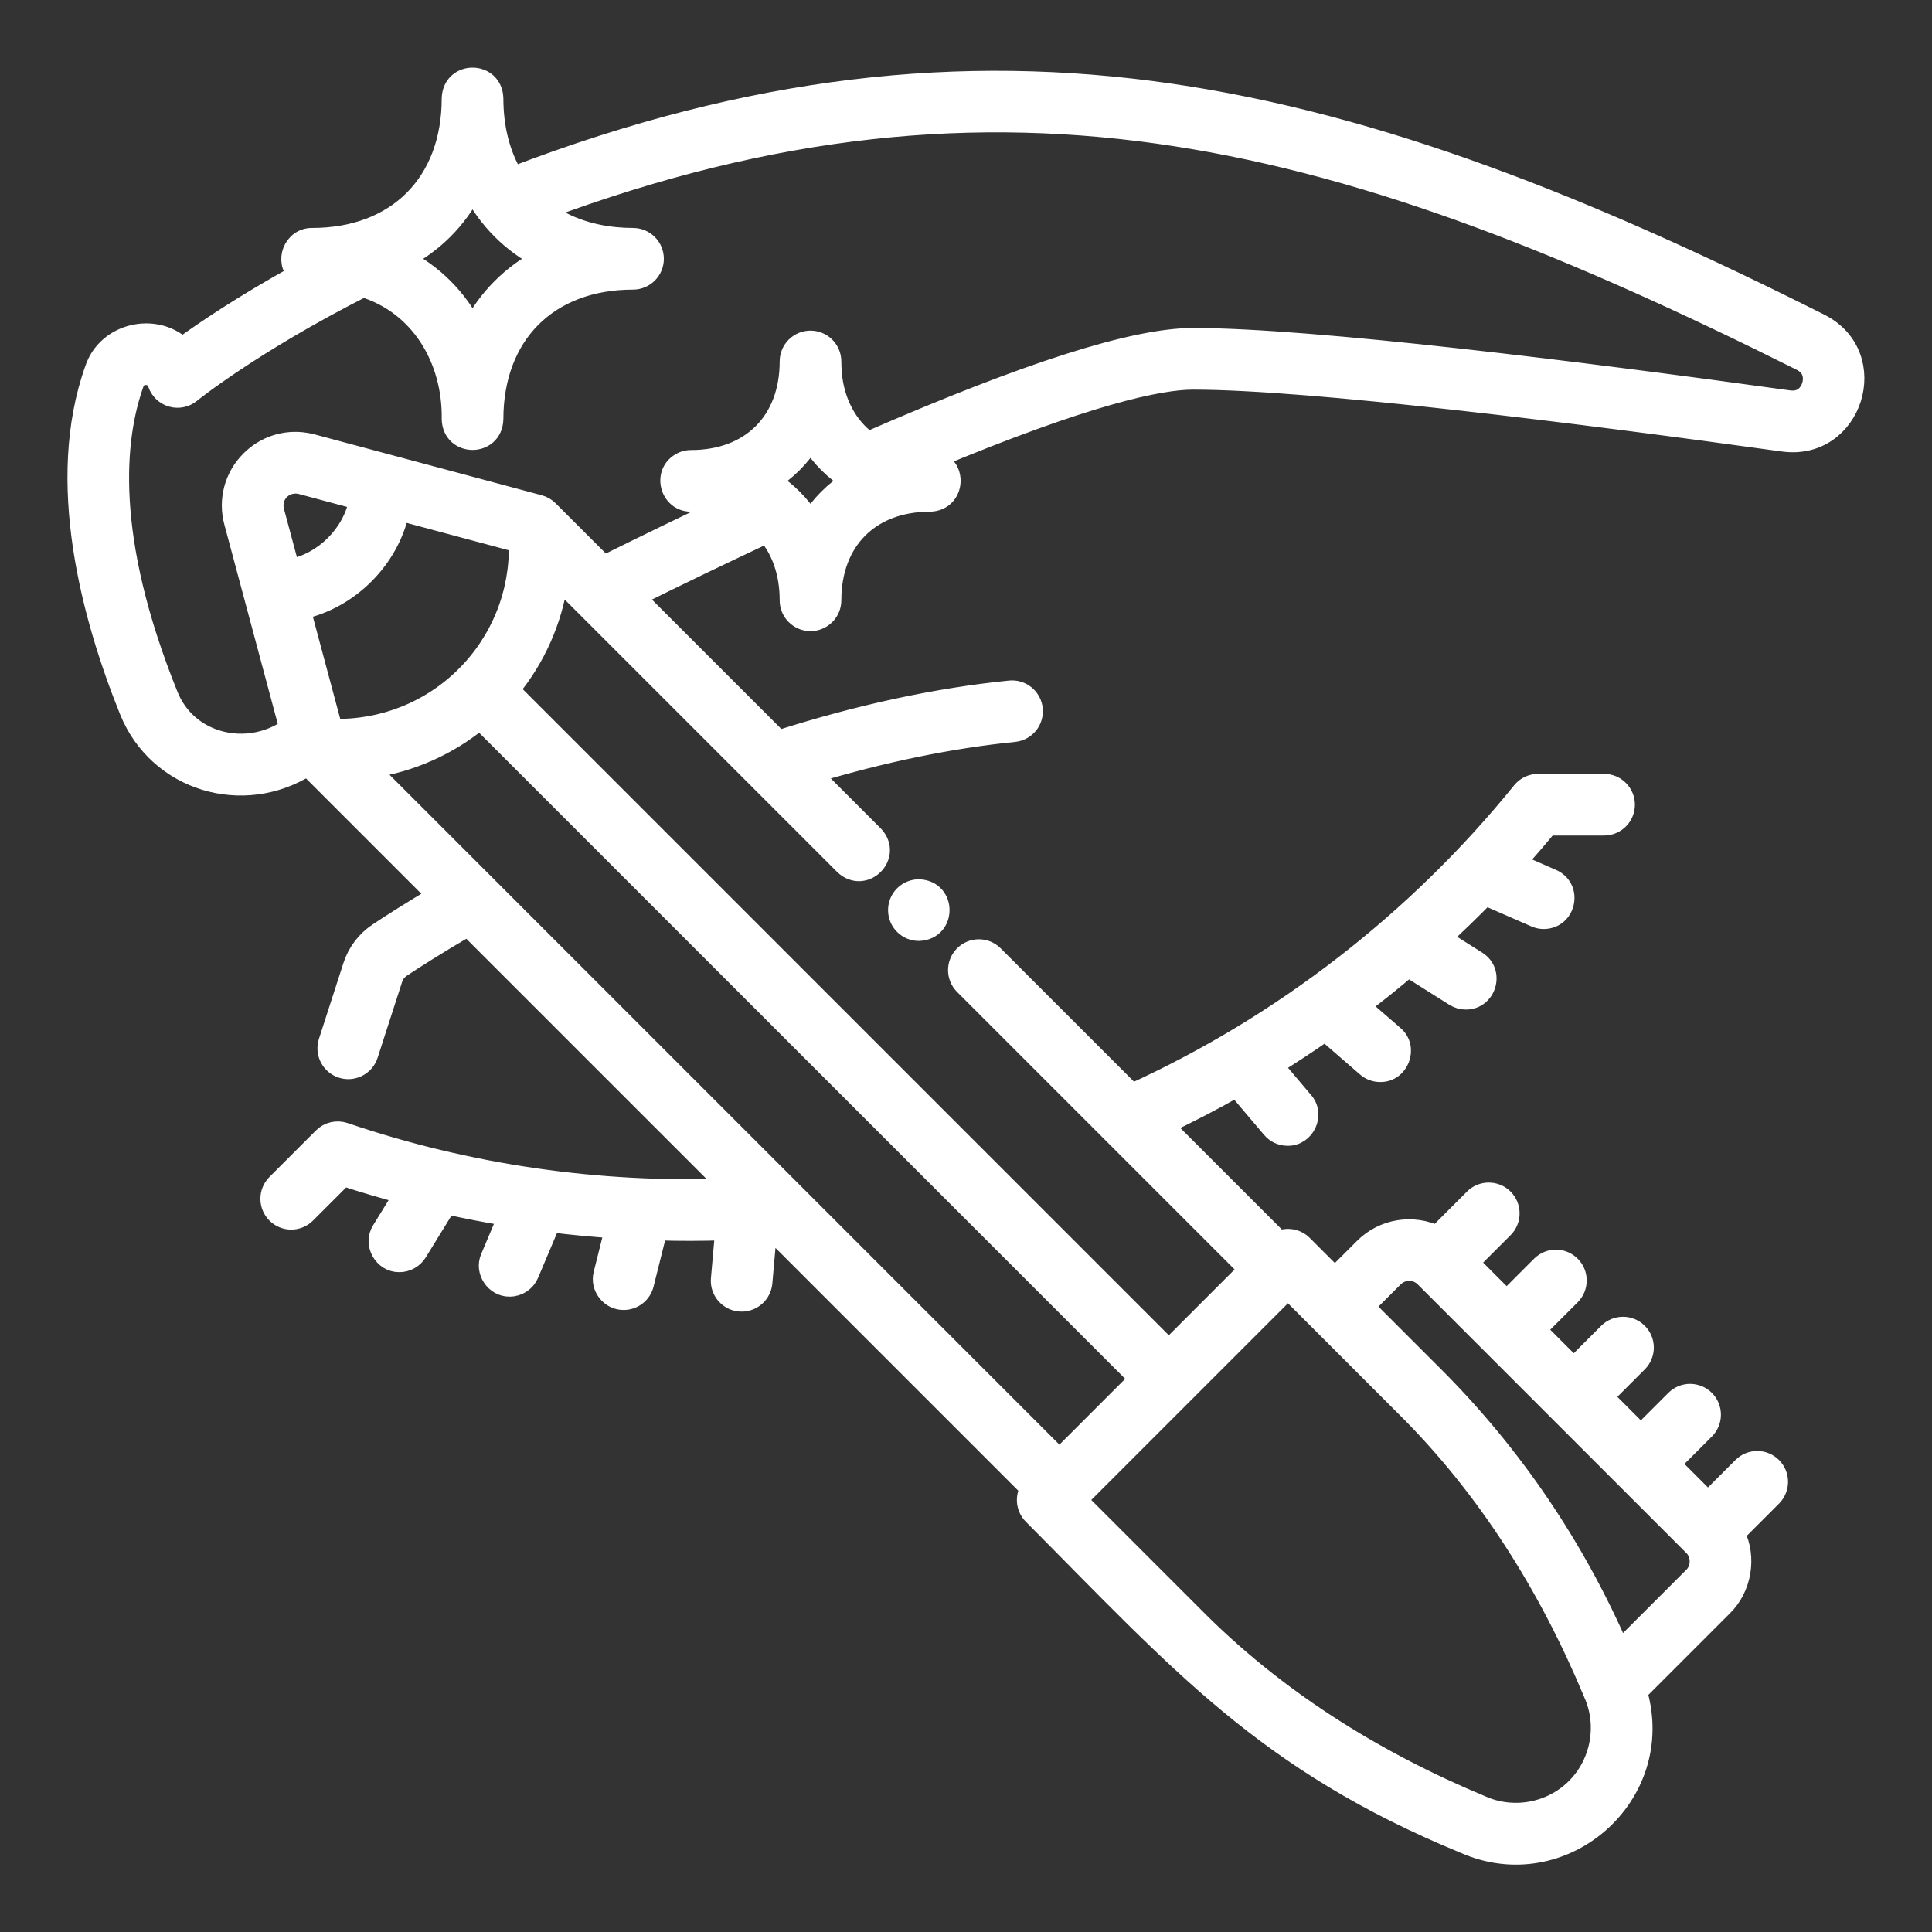 <svg width="100" height="100" viewBox="0 0 100 100" fill="none" xmlns="http://www.w3.org/2000/svg">
<rect x="0" y="0" width="100" height="100" fill="#333333" stroke="none"/>
<path d="M94.226 16.746C69.949 4.544 51.232 -0.313 26.575 9.119C25.915 8.01 25.554 6.648 25.554 5.088C25.504 3.639 23.414 3.636 23.363 5.088C23.363 9.469 20.532 12.299 16.152 12.299C15.163 12.291 14.681 13.543 15.409 14.198C12.527 15.793 10.517 17.162 9.434 17.95C8.001 16.638 5.523 17.21 4.892 19.101C2.816 24.913 4.72 31.932 6.683 36.796C8.173 40.473 12.594 41.776 15.918 39.663L22.615 46.361C21.275 47.155 20.246 47.814 19.567 48.264C18.947 48.675 18.484 49.285 18.254 49.993L16.984 53.924C16.94 54.061 16.923 54.205 16.935 54.349C16.946 54.492 16.986 54.632 17.052 54.76C17.117 54.888 17.207 55.002 17.317 55.095C17.426 55.188 17.553 55.259 17.69 55.303C18.25 55.489 18.885 55.179 19.069 54.597L20.339 50.667C20.416 50.431 20.57 50.228 20.776 50.09C21.384 49.688 22.581 48.916 24.215 47.961L37.752 61.497C30.975 61.753 24.204 60.771 17.834 58.603C17.641 58.537 17.433 58.527 17.233 58.573C17.034 58.619 16.852 58.721 16.707 58.865L14.293 61.28C14.09 61.486 13.977 61.764 13.978 62.053C13.979 62.342 14.095 62.619 14.299 62.823C14.503 63.027 14.78 63.143 15.069 63.144C15.358 63.145 15.636 63.032 15.842 62.829L17.778 60.893C18.806 61.229 19.844 61.535 20.89 61.812L19.742 63.677C19.286 64.385 19.839 65.364 20.674 65.347C20.861 65.347 21.045 65.299 21.209 65.208C21.372 65.117 21.51 64.985 21.608 64.826L23.128 62.356C24.17 62.588 25.218 62.789 26.271 62.962L25.372 65.091C25.058 65.793 25.618 66.628 26.381 66.613C26.597 66.613 26.807 66.549 26.987 66.43C27.167 66.311 27.307 66.142 27.391 65.943L28.513 63.285C29.607 63.42 30.704 63.524 31.804 63.597L31.218 65.943C31.038 66.622 31.581 67.313 32.281 67.304C32.525 67.304 32.763 67.222 32.955 67.072C33.147 66.922 33.284 66.711 33.343 66.474L34.036 63.702C35.195 63.738 36.355 63.735 37.516 63.696L37.296 66.198C37.236 66.835 37.749 67.393 38.388 67.389C38.662 67.389 38.925 67.286 39.127 67.101C39.329 66.916 39.454 66.662 39.478 66.39L39.725 63.584L39.831 63.577L53.305 77.05C53.171 77.26 53.113 77.51 53.14 77.758C53.167 78.005 53.278 78.236 53.453 78.413C61.044 86.039 65.468 91.184 75.779 95.433C80.89 97.704 86.332 92.95 84.76 87.579L89.179 83.16C90.169 82.199 90.433 80.609 89.821 79.381L91.734 77.467C91.937 77.261 92.05 76.983 92.049 76.694C92.048 76.405 91.933 76.128 91.728 75.924C91.524 75.719 91.247 75.604 90.958 75.603C90.669 75.602 90.391 75.715 90.185 75.918L88.405 77.698L86.48 75.774L88.261 73.993C88.463 73.787 88.577 73.509 88.575 73.22C88.574 72.931 88.459 72.655 88.255 72.45C88.05 72.246 87.773 72.131 87.484 72.129C87.195 72.128 86.918 72.241 86.712 72.444L84.931 74.225L83.007 72.3L84.787 70.519C84.99 70.314 85.103 70.036 85.102 69.747C85.101 69.458 84.985 69.181 84.781 68.977C84.577 68.772 84.3 68.657 84.011 68.656C83.722 68.655 83.444 68.768 83.238 68.97L81.457 70.751L79.533 68.826L81.314 67.046C81.516 66.84 81.629 66.562 81.628 66.273C81.627 65.984 81.512 65.707 81.307 65.503C81.103 65.299 80.826 65.183 80.537 65.182C80.248 65.181 79.971 65.294 79.764 65.497L77.984 67.277L76.059 65.353L77.84 63.572C78.043 63.366 78.156 63.089 78.154 62.8C78.153 62.511 78.038 62.234 77.834 62.029C77.629 61.825 77.353 61.71 77.064 61.709C76.775 61.707 76.497 61.82 76.291 62.023L74.376 63.938C73.143 63.347 71.618 63.558 70.597 64.578L69.093 66.082L67.439 64.428C67.126 64.108 66.614 64.015 66.21 64.207L60.241 58.238C61.519 57.634 62.774 56.983 64.003 56.285L65.809 58.418C65.912 58.54 66.04 58.638 66.185 58.705C66.329 58.771 66.487 58.806 66.646 58.806C67.557 58.821 68.088 57.697 67.481 57.002L65.914 55.152C66.823 54.589 67.715 54.002 68.592 53.39L70.722 55.238C70.921 55.411 71.176 55.506 71.44 55.505C72.43 55.522 72.926 54.231 72.158 53.582L70.411 52.068C71.256 51.427 72.084 50.763 72.893 50.077L75.287 51.586C75.468 51.7 75.67 51.754 75.87 51.754C76.949 51.761 77.383 50.316 76.455 49.732L74.606 48.566C75.384 47.853 76.142 47.119 76.88 46.364L79.466 47.494C79.604 47.555 79.753 47.586 79.904 47.586C81.075 47.579 81.428 45.974 80.343 45.486L78.473 44.669C79.04 44.041 79.593 43.4 80.131 42.747H83.027C83.317 42.747 83.596 42.631 83.801 42.426C84.007 42.22 84.122 41.942 84.122 41.651C84.122 41.361 84.007 41.082 83.801 40.877C83.596 40.671 83.317 40.556 83.027 40.556H79.612C79.448 40.556 79.287 40.592 79.14 40.663C78.992 40.733 78.863 40.835 78.76 40.962C73.349 47.648 66.387 53.039 58.591 56.588L51.434 49.432C51.228 49.229 50.951 49.116 50.662 49.117C50.373 49.118 50.096 49.234 49.892 49.438C49.687 49.642 49.572 49.919 49.571 50.208C49.57 50.497 49.683 50.775 49.885 50.981L64.611 65.707L60.498 69.82L26.385 35.707C27.736 34.076 28.61 32.103 28.91 30.006C32.569 33.664 40.08 41.177 43.688 44.784C44.745 45.772 46.229 44.298 45.237 43.235L42.054 40.051C45.678 38.958 49.182 38.236 52.493 37.903C52.782 37.874 53.048 37.732 53.232 37.507C53.416 37.282 53.503 36.993 53.474 36.704C53.445 36.415 53.302 36.149 53.077 35.965C52.852 35.781 52.563 35.694 52.274 35.723C48.482 36.105 44.458 36.972 40.304 38.301L32.895 30.892C35.151 29.777 37.419 28.685 39.697 27.616C40.44 28.485 40.856 29.664 40.856 31.072C40.856 31.362 40.971 31.641 41.177 31.846C41.382 32.052 41.661 32.167 41.951 32.167C42.242 32.167 42.52 32.052 42.726 31.846C42.931 31.641 43.047 31.362 43.047 31.072C43.047 27.982 45.043 25.985 48.133 25.985C49.509 25.947 49.614 23.989 48.255 23.802C56.338 20.424 60.049 19.668 61.747 19.668C67.85 19.668 81.729 21.412 92.298 22.875C95.914 23.37 97.48 18.418 94.227 16.746H94.226ZM24.459 9.852C25.259 11.384 26.47 12.595 28.001 13.395C26.493 14.182 25.246 15.43 24.459 16.937C23.659 15.406 22.448 14.195 20.916 13.395C22.448 12.595 23.659 11.384 24.459 9.852ZM72.146 66.127C72.357 65.916 72.643 65.798 72.941 65.798C73.239 65.798 73.524 65.916 73.735 66.127L87.629 80.021C88.066 80.439 88.066 81.192 87.63 81.611L83.848 85.393C81.544 80.086 78.307 75.289 74.212 71.201L70.642 67.631L72.146 66.127V66.127ZM66.664 66.751L72.662 72.75C76.948 76.977 80.151 82.107 82.46 87.65C83.199 89.296 82.839 91.26 81.562 92.536C80.286 93.812 78.323 94.173 76.676 93.434C71.133 91.125 66.004 87.922 61.776 83.636L55.777 77.638L66.664 66.751ZM58.948 71.368L54.835 75.482L19.136 39.783C21.233 39.482 23.206 38.608 24.838 37.258L58.948 71.369V71.368ZM24.101 34.972C22.274 36.798 19.795 37.777 17.226 37.706L15.58 31.561C18.065 31.042 20.171 28.937 20.69 26.451L26.835 28.098C26.906 30.666 25.927 33.145 24.1 34.972L24.101 34.972ZM15.012 29.442L14.213 26.46C14.015 25.696 14.606 24.964 15.444 25.055C15.491 25.062 15.539 25.071 15.589 25.084L18.571 25.883C18.243 27.632 16.761 29.114 15.012 29.442ZM41.951 26.95C41.432 26.114 40.727 25.409 39.891 24.89C40.726 24.37 41.431 23.665 41.951 22.83C42.47 23.666 43.175 24.371 44.011 24.89C43.175 25.409 42.47 26.114 41.951 26.95ZM93.762 19.968C93.698 20.17 93.427 20.819 92.598 20.704C81.961 19.232 67.975 17.477 61.747 17.477C58.709 17.477 53.204 19.231 44.932 22.838C43.869 22.074 43.19 20.775 43.073 19.305C43.056 19.107 43.047 18.907 43.047 18.708C43.047 18.418 42.931 18.139 42.726 17.934C42.52 17.728 42.242 17.613 41.951 17.613C41.66 17.613 41.382 17.728 41.176 17.934C40.971 18.139 40.856 18.418 40.856 18.708C40.856 21.798 38.859 23.794 35.769 23.794C35.551 23.794 35.338 23.859 35.157 23.982C34.274 24.568 34.69 25.988 35.769 25.985C36.358 25.988 36.944 26.057 37.507 26.226C35.415 27.218 33.333 28.228 31.26 29.257L28.404 26.402C28.268 26.266 28.099 26.168 27.913 26.118L16.156 22.968C16.044 22.938 15.931 22.915 15.816 22.897C14.765 22.722 13.698 23.075 12.955 23.826C12.541 24.236 12.244 24.748 12.093 25.311C11.943 25.873 11.944 26.465 12.097 27.027L14.955 37.693C12.802 39.198 9.705 38.483 8.715 35.975C5.416 27.801 5.937 22.687 6.955 19.837C7.09 19.466 7.405 19.427 7.548 19.427C7.686 19.428 8.02 19.473 8.15 19.861C8.206 20.028 8.303 20.18 8.431 20.302C8.559 20.425 8.715 20.515 8.885 20.564C9.055 20.613 9.235 20.62 9.408 20.584C9.582 20.549 9.744 20.471 9.881 20.359C9.913 20.333 13.043 17.8 18.792 14.883C21.744 15.787 23.413 18.607 23.363 21.702C23.412 23.148 25.503 23.155 25.554 21.702C25.554 17.321 28.385 14.49 32.766 14.49C33.056 14.49 33.335 14.375 33.54 14.169C33.746 13.964 33.861 13.685 33.861 13.395C33.861 13.104 33.746 12.825 33.54 12.62C33.335 12.415 33.056 12.299 32.766 12.299C32.459 12.299 32.152 12.284 31.846 12.254C30.472 12.12 29.185 11.674 28.141 10.878C51.964 2.005 69.828 6.996 93.229 18.697C93.974 19.078 93.825 19.767 93.761 19.968H93.762Z" fill="white" stroke="white"/>
<path d="M46.466 47.108C46.466 47.398 46.581 47.677 46.786 47.882C46.992 48.088 47.271 48.203 47.561 48.203C49.011 48.153 49.011 46.062 47.561 46.012C47.271 46.012 46.992 46.128 46.786 46.333C46.581 46.539 46.466 46.817 46.466 47.108Z" fill="white" stroke="white"/>
</svg>

